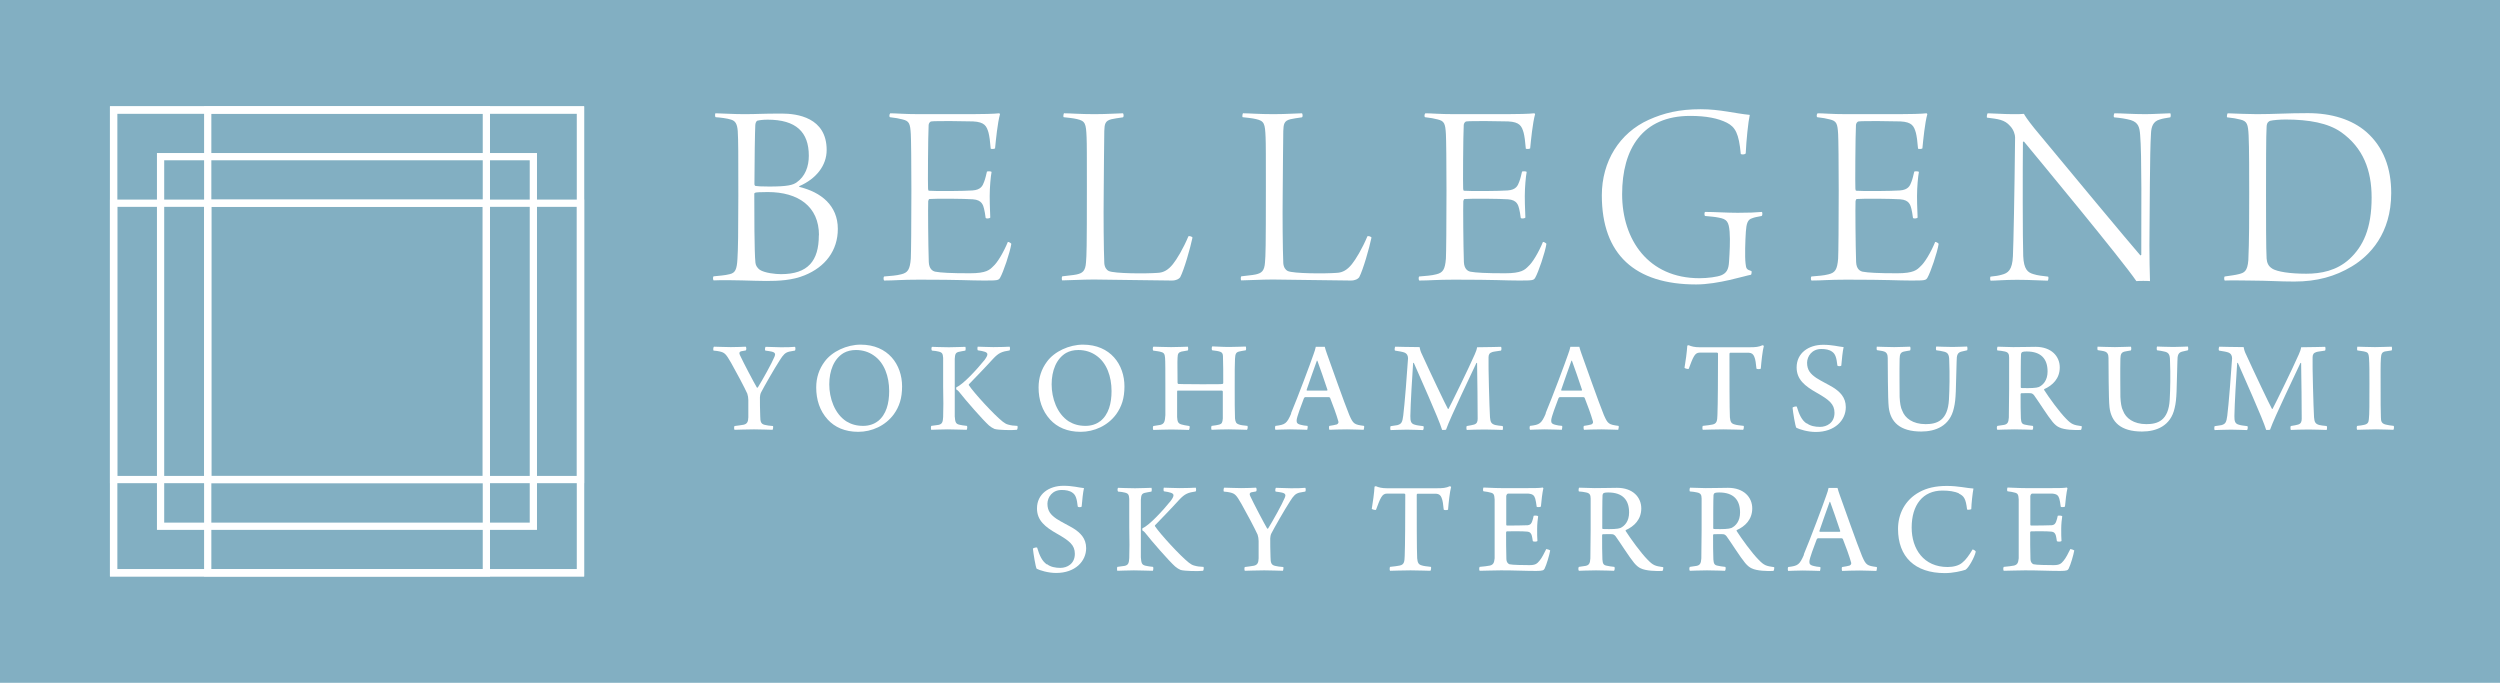 <?xml version="1.0" encoding="UTF-8"?>
<svg id="Layer_2" data-name="Layer 2" xmlns="http://www.w3.org/2000/svg" viewBox="0 0 172.35 47.07">
  <defs>
    <style>
      .cls-1 {
        fill: #fff;
      }

      .cls-2 {
        fill: #82afc2;
      }

      .cls-3 {
        fill: none;
        stroke: #fff;
        stroke-miterlimit: 10;
        stroke-width: .5px;
      }
    </style>
  </defs>
  <g id="main">
    <g>
      <rect class="cls-2" width="172.35" height="47.07"/>
      <g>
        <g>
          <rect class="cls-3" x="7.83" y="7.58" width="32.19" height="31.91"/>
          <rect class="cls-3" x="11.07" y="10.8" width="25.7" height="25.48"/>
          <rect class="cls-3" x="14.32" y="14.01" width="25.7" height="25.48"/>
          <rect class="cls-3" x="14.32" y="7.58" width="25.7" height="25.48"/>
          <rect class="cls-3" x="7.83" y="7.58" width="25.7" height="25.48"/>
          <rect class="cls-3" x="7.83" y="14.01" width="25.7" height="25.48"/>
        </g>
        <g>
          <path class="cls-1" d="M49.33,7.81c.77,.02,1.22,.06,2.01,.06,.9,0,1.11-.04,2.55-.04,1.05,0,3.1,.26,3.1,2.51,0,1.08-.73,1.99-1.88,2.49-.02,.02-.02,.04,0,.06,1.48,.35,2.65,1.27,2.65,2.89,0,1.49-.86,2.62-2.29,3.2-.85,.35-1.8,.39-2.65,.39s-2.42-.09-3.62-.04c-.06-.04-.06-.26,0-.28,.36-.04,.77-.06,1.11-.15,.38-.09,.49-.32,.53-1.06,.04-.61,.06-1.81,.06-4.34,0-2.89,0-3.82-.04-4.47-.04-.5-.17-.69-.45-.78-.26-.09-.77-.15-1.07-.17-.06-.02-.06-.26,0-.28Zm2.89,.5c-.09,.04-.15,.2-.15,.32-.02,.24-.06,2.62-.06,4.08,0,.04,.04,.11,.08,.11,.15,.02,.36,.04,.94,.04,1.28,0,1.63-.11,1.88-.28,.6-.41,.85-1.1,.85-1.84,0-1.64-.88-2.49-2.84-2.49-.34,0-.6,.04-.69,.07Zm4.24,7.91c0-1.99-1.43-2.98-3.53-2.98-.54,0-.79,.02-.85,.04-.04,.02-.08,.04-.08,.07,0,1.15,0,4.06,.08,4.77,.02,.2,.15,.37,.3,.48,.34,.22,1.07,.3,1.46,.3,1.86,0,2.61-.91,2.61-2.68Z"/>
          <path class="cls-1" d="M61.37,7.81c.41,0,.96,.06,1.99,.06h3.62c.69,0,1.61-.02,1.9-.06,.02,0,.06,.04,.06,.06-.17,.61-.28,1.75-.34,2.36-.04,.04-.24,.06-.3,.02-.04-.52-.09-.86-.15-1.1-.13-.45-.26-.74-1.07-.78-.49-.02-2.57-.04-2.87,0-.13,.02-.19,.17-.19,.26-.04,.67-.06,4.21-.04,4.37,0,.07,.02,.15,.06,.15,.47,.04,2.46,.02,3-.02,.6-.04,.71-.34,.81-.61,.08-.2,.13-.45,.19-.69,.06-.04,.3-.02,.32,.02-.06,.3-.13,1.06-.13,1.66,0,.8,.04,1.21,.04,1.49-.06,.07-.28,.09-.32,.02-.04-.28-.06-.43-.11-.63-.06-.22-.13-.61-.77-.65-.56-.04-2.5-.06-3-.02-.04,0-.08,.13-.08,.15-.02,.32,0,3.09,.04,4.19,.02,.48,.26,.63,.45,.67,.38,.07,1.05,.11,2.38,.11,1.15,0,1.37-.24,1.61-.48,.28-.24,.71-.95,1.01-1.68,.04-.02,.21,.07,.24,.13-.09,.6-.56,1.97-.77,2.33-.11,.19-.17,.2-1.13,.2s-1.52-.06-4.45-.06c-1.26,0-1.71,.06-2.42,.06-.04-.04-.06-.22,0-.28,.47-.04,.84-.06,1.18-.15,.45-.11,.6-.32,.66-1.08,.02-.28,.04-2.48,.04-4.67,0-1.84-.02-3.63-.04-3.91-.04-.74-.11-.91-.58-1.02-.23-.06-.49-.11-.86-.15-.06-.04-.04-.22,.02-.26Z"/>
          <path class="cls-1" d="M73.38,7.81c.39,0,1.05,.06,2.08,.06,.92,0,1.63-.06,1.95-.06,.06,.02,.08,.26,0,.28-.38,.06-.54,.07-.79,.13-.45,.11-.47,.35-.49,.82-.02,.61-.02,2.79-.04,4.32-.02,1.62,0,3.8,.04,4.78,.02,.3,.17,.48,.3,.54,.38,.19,2.63,.19,3.4,.13,.39-.02,.71-.2,1.03-.6,.26-.32,.71-1.06,1.07-1.92,.06-.04,.26,.02,.28,.09-.15,.73-.58,2.23-.85,2.74-.09,.11-.26,.22-.58,.22-.96,0-4.56-.07-5.37-.07-.75,0-1.88,.06-2.18,.06-.04-.04-.04-.22,0-.28,.41-.06,.73-.07,1-.13,.39-.09,.6-.22,.64-.84,.04-.52,.06-.87,.06-5.19,0-1.94,0-3.03-.02-3.43-.04-.93-.08-1.12-.66-1.25-.23-.06-.73-.11-.92-.13-.04-.02-.02-.26,.04-.28Z"/>
          <path class="cls-1" d="M85.72,7.81c.39,0,1.05,.06,2.08,.06,.92,0,1.63-.06,1.95-.06,.06,.02,.08,.26,0,.28-.38,.06-.54,.07-.79,.13-.45,.11-.47,.35-.49,.82-.02,.61-.02,2.79-.04,4.32-.02,1.62,0,3.8,.04,4.78,.02,.3,.17,.48,.3,.54,.38,.19,2.63,.19,3.4,.13,.39-.02,.71-.2,1.03-.6,.26-.32,.71-1.06,1.07-1.92,.06-.04,.26,.02,.28,.09-.15,.73-.58,2.23-.85,2.74-.09,.11-.26,.22-.58,.22-.96,0-4.56-.07-5.37-.07-.75,0-1.88,.06-2.18,.06-.04-.04-.04-.22,0-.28,.41-.06,.73-.07,1-.13,.39-.09,.6-.22,.64-.84,.04-.52,.06-.87,.06-5.19,0-1.94,0-3.03-.02-3.43-.04-.93-.08-1.12-.66-1.25-.23-.06-.73-.11-.92-.13-.04-.02-.02-.26,.04-.28Z"/>
          <path class="cls-1" d="M98.26,7.81c.41,0,.96,.06,1.99,.06h3.62c.69,0,1.61-.02,1.9-.06,.02,0,.06,.04,.06,.06-.17,.61-.28,1.75-.34,2.36-.04,.04-.24,.06-.3,.02-.04-.52-.09-.86-.15-1.1-.13-.45-.26-.74-1.07-.78-.49-.02-2.57-.04-2.87,0-.13,.02-.19,.17-.19,.26-.04,.67-.06,4.21-.04,4.37,0,.07,.02,.15,.06,.15,.47,.04,2.46,.02,3-.02,.6-.04,.71-.34,.81-.61,.08-.2,.13-.45,.19-.69,.06-.04,.3-.02,.32,.02-.06,.3-.13,1.06-.13,1.66,0,.8,.04,1.21,.04,1.49-.06,.07-.28,.09-.32,.02-.04-.28-.06-.43-.11-.63-.06-.22-.13-.61-.77-.65-.56-.04-2.5-.06-3-.02-.04,0-.08,.13-.08,.15-.02,.32,0,3.09,.04,4.19,.02,.48,.26,.63,.45,.67,.38,.07,1.05,.11,2.38,.11,1.15,0,1.37-.24,1.61-.48,.28-.24,.71-.95,1.01-1.68,.04-.02,.21,.07,.24,.13-.09,.6-.56,1.97-.77,2.33-.11,.19-.17,.2-1.13,.2s-1.52-.06-4.45-.06c-1.26,0-1.71,.06-2.42,.06-.04-.04-.06-.22,0-.28,.47-.04,.84-.06,1.18-.15,.45-.11,.6-.32,.66-1.08,.02-.28,.04-2.48,.04-4.67,0-1.84-.02-3.63-.04-3.91-.04-.74-.11-.91-.58-1.02-.23-.06-.49-.11-.86-.15-.06-.04-.04-.22,.02-.26Z"/>
          <path class="cls-1" d="M120.72,18.94c-.43,.07-2.25,.67-3.79,.67-4.22,0-6.5-2.07-6.5-6.14,0-2.35,1.22-4.3,3.23-5.21,1.05-.47,2.1-.73,3.59-.73,1.33,0,2.4,.3,3.38,.39-.11,.48-.24,1.77-.28,2.66-.06,.07-.24,.09-.34,.04-.13-1.43-.38-1.86-.96-2.16-.6-.3-1.41-.47-2.53-.47-3.29,0-4.69,2.27-4.69,5.4s1.8,5.79,5.33,5.79c.58,0,1.22-.09,1.5-.2,.36-.15,.51-.39,.54-.93,.04-.6,.09-1.47,.04-2.08-.06-.67-.17-.87-.77-.97-.3-.06-.43-.06-.92-.11-.06-.04-.06-.24,0-.28,.69,0,1.48,.06,2.25,.06s1.2-.02,1.67-.06c.04,.06,.04,.24-.02,.28-.32,.06-.49,.09-.64,.15-.34,.09-.41,.39-.45,.93-.04,.58-.08,1.73-.02,2.2,.04,.35,.06,.41,.41,.52,.02,.06,0,.22-.04,.26Z"/>
          <path class="cls-1" d="M125.3,7.81c.41,0,.96,.06,1.99,.06h3.62c.69,0,1.61-.02,1.9-.06,.02,0,.06,.04,.06,.06-.17,.61-.28,1.75-.34,2.36-.04,.04-.24,.06-.3,.02-.04-.52-.09-.86-.15-1.1-.13-.45-.26-.74-1.07-.78-.49-.02-2.57-.04-2.87,0-.13,.02-.19,.17-.19,.26-.04,.67-.06,4.21-.04,4.37,0,.07,.02,.15,.06,.15,.47,.04,2.46,.02,3-.02,.6-.04,.71-.34,.81-.61,.08-.2,.13-.45,.19-.69,.06-.04,.3-.02,.32,.02-.06,.3-.13,1.06-.13,1.66,0,.8,.04,1.21,.04,1.49-.06,.07-.28,.09-.32,.02-.04-.28-.06-.43-.11-.63-.06-.22-.13-.61-.77-.65-.56-.04-2.5-.06-3-.02-.04,0-.08,.13-.08,.15-.02,.32,0,3.09,.04,4.19,.02,.48,.26,.63,.45,.67,.38,.07,1.05,.11,2.38,.11,1.15,0,1.37-.24,1.61-.48,.28-.24,.71-.95,1.01-1.68,.04-.02,.21,.07,.24,.13-.09,.6-.56,1.97-.77,2.33-.11,.19-.17,.2-1.13,.2s-1.52-.06-4.45-.06c-1.26,0-1.71,.06-2.42,.06-.04-.04-.06-.22,0-.28,.47-.04,.84-.06,1.18-.15,.45-.11,.6-.32,.66-1.08,.02-.28,.04-2.48,.04-4.67,0-1.84-.02-3.63-.04-3.91-.04-.74-.11-.91-.58-1.02-.23-.06-.49-.11-.86-.15-.06-.04-.04-.22,.02-.26Z"/>
          <path class="cls-1" d="M137.03,7.81c.26,0,1.13,.06,1.71,.06,.38,0,.62,0,.79-.02,.06,.11,.23,.39,.73,1.01,2.18,2.64,6.63,7.99,7.3,8.75l.06-.04c0-2.51,.04-6.98-.08-8.28-.04-.5-.11-.84-.64-1.01-.32-.09-.71-.15-1.15-.19-.06-.04-.02-.24,.02-.28,.47,0,1.26,.06,2.14,.06,.53,0,1.5-.06,1.71-.06,.04,.04,.04,.24,0,.28-.34,.06-.49,.07-.73,.15-.47,.13-.58,.52-.6,.95-.09,1.38-.08,5.23-.11,7.73,0,.84,.02,1.88,.04,2.46-.17-.02-.75-.02-.94,0-.94-1.4-6.89-8.58-7.74-9.61-.02-.02-.08,0-.08,.02-.02,1.84-.02,6.78,.02,7.86,.04,.93,.32,1.14,.71,1.25,.26,.09,.66,.13,1,.17,.06,.02,.02,.26-.02,.28-.36,0-1.16-.06-2.12-.06-.85,0-1.45,.06-1.82,.06-.04-.04-.04-.26,0-.28,.36-.04,.53-.06,.77-.13,.43-.11,.73-.32,.77-1.28,.04-.86,.11-4.28,.15-8.19,0-.17-.09-.52-.34-.78-.39-.45-.83-.48-1.6-.58-.02-.04,0-.24,.04-.28Z"/>
          <path class="cls-1" d="M153.56,7.81c.47,.02,1.54,.06,2.03,.06,1.24,0,2.05-.07,3.51-.07,1.63,0,3.04,.43,4.04,1.3,1.18,1.04,1.71,2.49,1.71,4.21,0,2.79-1.48,4.32-2.72,5.06-1.15,.69-2.4,1.04-3.96,1.04-1.07,0-1.6-.06-3.19-.07-.21,0-1.16-.02-1.6,0-.06-.02-.06-.28,0-.28,.38-.06,.71-.09,1-.17,.32-.09,.56-.17,.62-.95,.06-1.25,.06-3.05,.06-4.6,0-.93,0-3.35-.04-4-.04-.76-.09-.99-.58-1.1-.23-.06-.49-.11-.9-.15-.04-.04,0-.26,.04-.28Zm3.1,10.72c.36,.2,1.18,.34,2.33,.34,1.01,0,2.1-.2,2.99-1.02,.92-.86,1.52-2.07,1.52-4.23,0-1.88-.58-3.44-2.12-4.52-.88-.61-2.18-.86-3.81-.86-.39,0-.88,.04-1.07,.09-.09,.04-.23,.11-.24,.41-.04,.45-.04,3.07-.04,4.69s0,3.8,.04,4.39c.02,.28,.11,.54,.41,.71Z"/>
        </g>
        <g>
          <path class="cls-1" d="M49.23,23.9c.23,0,.73,.03,1.15,.03,.32,0,.92-.02,1.03-.03,.05,.03,.06,.22,0,.26-.1,.02-.27,.05-.33,.06-.12,.04-.13,.13-.07,.26,.24,.52,.98,1.92,1.17,2.24,0,0,.05,0,.06,0,.33-.53,.98-1.7,1.15-2.12,.08-.18,.07-.3-.19-.36-.12-.03-.23-.04-.44-.07-.04-.05-.02-.24,.03-.26,.28,0,.7,.03,1.02,.03,.45,0,.67,0,.99-.03,.05,.02,.05,.23,0,.26l-.39,.07c-.28,.07-.41,.21-.65,.59-.4,.62-1.09,1.83-1.3,2.24-.04,.08-.07,.24-.07,.32,0,.36,0,.82,.02,1.29,0,.41,.06,.55,.31,.61,.15,.04,.32,.06,.57,.08,.03,.04,0,.23-.03,.26-.23,0-.74-.03-1.28-.03-.66,0-1.08,.03-1.34,.03-.04-.03-.04-.23,0-.26,.24-.03,.47-.06,.63-.09,.25-.06,.31-.22,.32-.51,0-.45,0-.79,0-1.19,0-.13-.03-.33-.07-.44-.2-.44-.74-1.46-1.12-2.13-.36-.63-.45-.7-.78-.78-.11-.03-.23-.04-.43-.06-.03-.04-.02-.22,.02-.26Z"/>
          <path class="cls-1" d="M57.07,28.93c-.56-.61-.8-1.38-.8-2.22,0-.68,.2-1.27,.58-1.78,.51-.7,1.53-1.17,2.48-1.17,1.9,0,2.86,1.38,2.86,2.88,0,.81-.19,1.39-.57,1.92-.58,.79-1.52,1.21-2.45,1.21s-1.62-.32-2.1-.84Zm3.45,.11c.58-.46,.78-1.23,.78-2.08,0-1-.33-1.96-1.07-2.46-.33-.23-.74-.37-1.22-.37-.33,0-.6,.07-.84,.2-.68,.4-1,1.23-1,2.17s.36,2.02,1.18,2.55c.33,.2,.69,.31,1.16,.31,.39,0,.75-.12,1-.32Z"/>
          <path class="cls-1" d="M65.82,28.7c.03,.41,.07,.52,.32,.58,.14,.03,.3,.06,.52,.08,.04,.04,.02,.24-.02,.27-.31,0-.83-.03-1.3-.03-.43,0-1.01,.03-1.14,.03-.03-.03-.03-.23,0-.27,.21-.03,.39-.05,.51-.07,.25-.06,.29-.2,.31-.54,.02-.44,.02-1.31,0-2.11,0-.74,0-1.42,0-1.97-.02-.28-.06-.37-.3-.43-.11-.03-.3-.06-.47-.07-.05-.04-.05-.22,0-.26,.21,0,.57,.03,1.17,.03,.48,0,.87-.03,1.13-.03,.03,.04,.03,.2,0,.26-.15,.03-.36,.06-.47,.09-.21,.06-.24,.17-.26,.48,0,.41,0,1.25,0,1.88,0,.77,0,1.44,0,2.09Zm1.59-4.8c.3,0,.6,.03,1.07,.03,.6,0,.86-.02,1.12-.03,.04,.03,.04,.22,0,.26-.52,.08-.74,.15-1.14,.58-.57,.63-1.26,1.33-1.67,1.76,0,.02,0,.03,0,.05,.35,.53,1.72,2.03,2.34,2.52,.14,.11,.25,.17,.37,.2,.21,.06,.37,.08,.64,.09,.03,.04,.02,.24-.04,.27-.33,.04-1.29,.02-1.54-.06-.12-.05-.25-.13-.38-.24-.43-.39-1.58-1.7-2.08-2.34-.02-.03-.11-.11-.18-.15,0-.04,0-.13,.02-.15,.44-.17,1.41-1.22,1.94-1.88,.13-.18,.19-.29,.19-.39,0-.07-.06-.13-.18-.17-.11-.04-.28-.07-.48-.1-.04-.04-.03-.22,0-.26Z"/>
          <path class="cls-1" d="M72.4,28.93c-.56-.61-.8-1.38-.8-2.22,0-.68,.2-1.27,.58-1.78,.51-.7,1.53-1.17,2.48-1.17,1.9,0,2.86,1.38,2.86,2.88,0,.81-.19,1.39-.57,1.92-.58,.79-1.52,1.21-2.45,1.21s-1.62-.32-2.1-.84Zm3.45,.11c.58-.46,.78-1.23,.78-2.08,0-1-.33-1.96-1.07-2.46-.33-.23-.74-.37-1.22-.37-.33,0-.6,.07-.84,.2-.68,.4-1,1.23-1,2.17s.36,2.02,1.18,2.55c.33,.2,.69,.31,1.16,.31,.39,0,.75-.12,1-.32Z"/>
          <path class="cls-1" d="M79.54,23.9c.22,0,.69,.03,1.19,.03,.62,0,.9-.03,1.16-.03,.03,.05,.03,.23,0,.26-.17,.03-.34,.06-.45,.08-.19,.06-.25,.13-.26,.42-.02,.34,0,.81,0,1.72,0,.04,.02,.08,.05,.09,.07,0,.23,.02,1.58,.02,1.02,0,1.38,0,1.46-.02,.03,0,.06-.04,.06-.06,0-.48,0-1.52-.02-1.86,0-.15-.06-.26-.19-.3-.14-.05-.31-.07-.55-.1-.05-.04-.04-.22,0-.27,.21,0,.67,.04,1.16,.04,.47,0,1.01-.03,1.15-.03,.03,.04,.04,.22,0,.26-.2,.03-.36,.06-.48,.09-.2,.06-.24,.17-.26,.5-.02,.32-.02,.87-.02,1.97,0,.8,0,1.82,.02,2.13,.03,.26,.08,.36,.26,.42,.13,.05,.31,.07,.6,.1,.03,.04,.02,.24-.04,.27-.28,0-.77-.03-1.25-.03s-.94,.02-1.18,.03c-.04-.04-.04-.22,0-.27,.24-.03,.38-.05,.53-.09,.17-.05,.22-.14,.24-.42,0-.27,0-1.27,0-1.86,0-.03-.03-.06-.06-.06-.18,0-.97,0-1.48,0-.73,0-1.49,0-1.58,0-.02,0-.03,.05-.03,.06,0,.51,0,1.57,0,1.76,.02,.31,.06,.44,.29,.51,.14,.04,.28,.07,.56,.11,.04,.05,0,.25-.04,.27-.18,0-.61-.03-1.21-.03-.55,0-1.05,.03-1.24,.03-.04-.04-.04-.23,0-.27,.22-.03,.37-.06,.5-.08,.27-.08,.3-.25,.33-.67,0-.31,0-1.1,0-1.9,0-.9,0-1.87-.02-2.04-.02-.26-.07-.36-.26-.41-.14-.05-.31-.06-.56-.1-.04-.04-.03-.22,0-.26Z"/>
          <path class="cls-1" d="M89,28.5c.47-1.12,1.35-3.47,1.55-4.06,.07-.19,.14-.4,.16-.53,.04,0,.15,0,.31,0,.19,0,.28,0,.31,0,.04,.14,.08,.3,.15,.48,.19,.53,1.22,3.45,1.54,4.22,.27,.62,.34,.66,1.01,.75,.04,.03,0,.23-.02,.27-.24,0-.72-.03-1.14-.03-.46,0-1.02,.02-1.22,.03-.03-.04-.05-.23,0-.27,.2-.03,.37-.06,.51-.1,.12-.06,.13-.15,.1-.23-.11-.4-.39-1.17-.56-1.59,0-.03-.07-.06-.08-.06-.13,0-.46,0-.87,0-.6,0-.66,0-.77,0-.04,0-.08,.06-.09,.08-.19,.5-.48,1.27-.5,1.5,0,.16,0,.26,.3,.33,.11,.03,.27,.06,.45,.07,.03,.04,0,.23-.02,.27-.2,0-.67-.03-1.19-.03s-.82,.03-1,.03c-.04-.04-.04-.23,0-.27,.67-.08,.78-.15,1.09-.86Zm1.78-3.62c-.16,.46-.54,1.5-.7,1.99,0,.04,0,.06,.04,.06,.09,0,.39,0,.74,0,.22,0,.53,0,.62,0,.02,0,.05-.04,.03-.07-.19-.57-.54-1.6-.69-1.99,0,0-.04,0-.05,0Z"/>
          <path class="cls-1" d="M96.18,23.9c.32,0,.74,.03,1.69,.03,.03,.19,.07,.32,.18,.54,.54,1.19,1.62,3.46,1.77,3.72,0,0,.03,0,.04,0,.16-.29,1.41-2.84,1.81-3.76,.08-.19,.14-.33,.16-.49,.91,0,1.25-.03,1.65-.03,.04,.02,.04,.22,0,.26-.29,.05-.47,.06-.6,.1-.2,.06-.26,.18-.26,.37-.02,.57,.06,3.5,.1,4.13,.03,.32,.08,.45,.36,.53,.13,.03,.29,.05,.51,.07,.04,.05,.03,.21,0,.27-.22,0-.66-.03-1.23-.03-.51,0-1,.02-1.24,.03-.03-.04-.04-.23,0-.27,.22-.04,.38-.06,.5-.1,.2-.06,.25-.2,.25-.4,0-.61-.02-3.01-.04-3.84,0-.02-.03-.02-.05,0-.25,.56-1.78,3.7-2.09,4.59-.03,.02-.23,.03-.27,.02-.23-.78-1.63-3.86-1.95-4.62-.02-.02-.04,0-.05,.02-.06,.81-.18,2.87-.19,3.64,0,.34,.03,.53,.31,.6,.15,.05,.31,.06,.59,.1,.04,.04,.02,.24-.03,.27-.18,0-.62-.03-1.1-.03-.51,0-.97,.03-1.13,.03-.04-.04-.03-.23,0-.27,.18-.03,.33-.05,.46-.07,.29-.08,.35-.2,.41-.66,.09-.7,.28-3.08,.33-3.94,0-.16-.05-.33-.26-.41-.14-.05-.33-.08-.64-.13-.04-.03-.02-.24,.02-.26Z"/>
          <path class="cls-1" d="M106.55,28.5c.47-1.12,1.35-3.47,1.55-4.06,.07-.19,.14-.4,.16-.53,.04,0,.15,0,.31,0,.19,0,.28,0,.31,0,.04,.14,.08,.3,.15,.48,.19,.53,1.22,3.45,1.54,4.22,.27,.62,.34,.66,1.01,.75,.04,.03,0,.23-.02,.27-.24,0-.72-.03-1.14-.03-.46,0-1.02,.02-1.22,.03-.03-.04-.05-.23,0-.27,.2-.03,.37-.06,.51-.1,.12-.06,.13-.15,.1-.23-.11-.4-.39-1.17-.56-1.59,0-.03-.07-.06-.08-.06-.13,0-.46,0-.87,0-.6,0-.66,0-.77,0-.04,0-.08,.06-.09,.08-.19,.5-.48,1.27-.5,1.5,0,.16,0,.26,.3,.33,.11,.03,.27,.06,.45,.07,.03,.04,0,.23-.02,.27-.2,0-.67-.03-1.19-.03s-.82,.03-1,.03c-.04-.04-.04-.23,0-.27,.67-.08,.78-.15,1.09-.86Zm1.78-3.62c-.16,.46-.54,1.5-.7,1.99,0,.04,0,.06,.04,.06,.09,0,.39,0,.74,0,.22,0,.53,0,.62,0,.02,0,.05-.04,.03-.07-.19-.57-.54-1.6-.69-1.99,0,0-.04,0-.05,0Z"/>
          <path class="cls-1" d="M120.19,29.63c-.27,0-.82-.03-1.39-.03-.69,0-1.16,.03-1.41,.03-.04-.05-.03-.23,0-.27,.29-.03,.52-.06,.66-.09,.3-.06,.34-.24,.35-.66,.03-.72,.04-2.7,.04-4.23,0-.04-.04-.07-.07-.07-.16,0-.85,0-1.2,0-.16,0-.28,.07-.39,.26-.11,.18-.23,.51-.36,.86-.04,.03-.27-.03-.29-.07,.07-.39,.17-1.13,.19-1.52,0-.02,.08-.05,.1-.04,.17,.08,.41,.14,.75,.14h3.44c.43,0,.63-.02,.9-.14,.03,0,.08,.03,.09,.05-.09,.32-.17,1.06-.21,1.56-.03,.05-.27,.05-.3,0-.03-.32-.07-.65-.15-.82-.07-.18-.19-.26-.36-.27-.44,0-1.09,0-1.3,0-.03,0-.05,.05-.05,.07,0,1.36,0,3.91,.03,4.38,.03,.32,.1,.43,.32,.49,.15,.05,.31,.06,.63,.1,.03,.05,0,.25-.04,.27Z"/>
          <path class="cls-1" d="M124.56,29.18c.23,.18,.56,.25,.91,.25,.47,0,1-.28,1-.97,0-.61-.38-.9-1.22-1.38-.83-.47-1.39-.92-1.39-1.75,0-.99,.82-1.56,1.83-1.56,.64,0,1.02,.12,1.41,.16-.07,.3-.12,.82-.16,1.27-.03,.06-.24,.06-.27,0-.06-.54-.14-.8-.36-.95-.2-.15-.47-.19-.75-.19-.64,0-.97,.49-.98,.94,0,.52,.24,.78,.63,1.05,.37,.24,.84,.46,1.15,.65,.48,.3,.89,.69,.89,1.37,0,.9-.75,1.71-2.07,1.71-.56,0-1.12-.18-1.34-.29-.08-.12-.23-1.07-.26-1.38,.02-.06,.24-.11,.29-.08,.17,.57,.35,.94,.67,1.16Z"/>
          <path class="cls-1" d="M129.4,23.9c.17,0,.74,.03,1.18,.03s.87-.03,1.1-.03c.04,.03,.04,.23,0,.26-.2,.04-.33,.05-.44,.08-.21,.06-.27,.17-.28,.49-.02,.9,0,2.15,0,2.64,.02,.39,.07,.74,.18,.94,.19,.52,.73,.93,1.61,.93,.77,0,1.53-.23,1.61-1.69,.04-.7,.06-1.74,.02-2.68,0-.46-.11-.58-.42-.64-.13-.04-.27-.05-.47-.08-.04-.04-.03-.23,0-.26,.17,0,.58,.03,1.12,.03,.42,0,.84-.03,1-.03,.03,.03,.04,.24,0,.26-.14,.04-.29,.06-.39,.09-.27,.07-.33,.24-.33,.68-.06,1.89-.03,2.57-.19,3.21-.27,1.25-1.28,1.62-2.25,1.62-1.47,0-2.12-.66-2.24-1.67-.07-.58-.06-2.93-.07-3.4,0-.24-.07-.39-.26-.45-.1-.04-.32-.06-.48-.09-.04-.03-.03-.23,0-.26Z"/>
          <path class="cls-1" d="M137.72,23.9c.22,0,.78,.03,1.07,.03,.69,0,1.17-.02,1.54-.02,1.09,0,1.67,.65,1.67,1.42s-.5,1.24-1.06,1.49c-.02,.02-.03,.05-.02,.06,.33,.52,1.06,1.53,1.52,1.99,.38,.39,.51,.43,1.07,.51,.02,.03,0,.24-.06,.26-.4,.02-1.14,0-1.49-.18-.14-.06-.29-.18-.45-.37-.35-.42-.92-1.34-1.28-1.84-.07-.09-.16-.14-.23-.14-.13-.02-.53,0-.66,0-.02,0-.04,.05-.04,.06,0,.51,0,1.37,.02,1.67,.02,.31,.08,.4,.3,.44,.14,.03,.31,.06,.52,.08,.05,.04,.03,.23-.02,.27-.18,0-.62-.03-1.24-.03s-1,.03-1.18,.03c-.05-.04-.05-.23,0-.27,.2-.03,.35-.05,.47-.07,.22-.05,.3-.16,.32-.51,0-.21,.02-1.47,.02-1.98,0-.94,0-1.86,0-2.15,0-.26-.07-.37-.31-.42-.14-.03-.32-.06-.5-.07-.04-.04-.02-.24,.02-.26Zm1.68,.37s-.07,.09-.07,.14c-.02,.31-.02,1.57-.02,2.29,0,.02,.02,.05,.05,.05,.62,.02,1.02,0,1.2-.07,.3-.14,.6-.47,.6-1.07,0-.87-.45-1.38-1.44-1.38-.07,0-.23,0-.33,.05Z"/>
          <path class="cls-1" d="M144.62,23.9c.17,0,.74,.03,1.18,.03s.87-.03,1.1-.03c.04,.03,.04,.23,0,.26-.2,.04-.33,.05-.44,.08-.21,.06-.27,.17-.28,.49-.02,.9,0,2.15,0,2.64,.02,.39,.07,.74,.18,.94,.19,.52,.73,.93,1.61,.93,.77,0,1.53-.23,1.61-1.69,.04-.7,.06-1.74,.02-2.68,0-.46-.11-.58-.42-.64-.13-.04-.27-.05-.47-.08-.04-.04-.03-.23,0-.26,.17,0,.58,.03,1.12,.03,.42,0,.84-.03,1-.03,.03,.03,.04,.24,0,.26-.14,.04-.29,.06-.39,.09-.27,.07-.33,.24-.33,.68-.06,1.89-.03,2.57-.19,3.21-.27,1.25-1.28,1.62-2.25,1.62-1.47,0-2.12-.66-2.24-1.67-.07-.58-.06-2.93-.07-3.4,0-.24-.07-.39-.26-.45-.1-.04-.32-.06-.48-.09-.04-.03-.03-.23,0-.26Z"/>
          <path class="cls-1" d="M152.99,23.9c.32,0,.74,.03,1.69,.03,.03,.19,.07,.32,.18,.54,.54,1.19,1.62,3.46,1.77,3.72,0,0,.03,0,.04,0,.16-.29,1.41-2.84,1.81-3.76,.08-.19,.14-.33,.16-.49,.91,0,1.25-.03,1.65-.03,.04,.02,.04,.22,0,.26-.29,.05-.47,.06-.6,.1-.2,.06-.26,.18-.26,.37-.02,.57,.06,3.5,.1,4.13,.03,.32,.08,.45,.36,.53,.13,.03,.29,.05,.51,.07,.04,.05,.03,.21,0,.27-.22,0-.66-.03-1.23-.03-.51,0-1,.02-1.24,.03-.03-.04-.04-.23,0-.27,.22-.04,.38-.06,.5-.1,.2-.06,.25-.2,.25-.4,0-.61-.02-3.01-.04-3.84,0-.02-.03-.02-.05,0-.25,.56-1.78,3.7-2.09,4.59-.03,.02-.23,.03-.27,.02-.23-.78-1.63-3.86-1.95-4.62-.02-.02-.04,0-.05,.02-.06,.81-.18,2.87-.19,3.64,0,.34,.03,.53,.31,.6,.15,.05,.31,.06,.59,.1,.04,.04,.02,.24-.03,.27-.18,0-.62-.03-1.1-.03-.51,0-.97,.03-1.13,.03-.04-.04-.03-.23,0-.27,.18-.03,.33-.05,.46-.07,.29-.08,.35-.2,.41-.66,.09-.7,.28-3.08,.33-3.94,0-.16-.05-.33-.26-.41-.14-.05-.33-.08-.64-.13-.04-.03-.02-.24,.02-.26Z"/>
          <path class="cls-1" d="M162.52,23.9c.2,0,.73,.03,1.21,.03s.92-.03,1.15-.03c.03,.04,.04,.21,0,.26-.2,.03-.36,.05-.47,.07-.21,.06-.25,.18-.27,.46-.03,.39-.02,1.16-.02,1.97,0,.91,0,1.8,.02,2.12,0,.27,.05,.42,.33,.49,.13,.04,.33,.06,.55,.09,.04,.04,.02,.24-.02,.27-.22,0-.74-.03-1.2-.03-.53,0-1,.03-1.29,.03-.05-.03-.05-.24,0-.27,.2-.02,.34-.04,.47-.07,.27-.06,.31-.18,.33-.4,.04-.26,.04-1.21,.04-2.42,0-.76,0-1.36-.03-1.79-.02-.23-.04-.37-.23-.42-.14-.05-.32-.06-.57-.1-.04-.04-.02-.23,0-.26Z"/>
        </g>
        <g>
          <path class="cls-1" d="M72.19,38.9c.23,.18,.56,.25,.91,.25,.47,0,1-.28,1-.97,0-.61-.38-.9-1.22-1.38-.83-.47-1.39-.92-1.39-1.75,0-.99,.82-1.56,1.83-1.56,.64,0,1.02,.12,1.41,.16-.07,.3-.12,.82-.16,1.27-.03,.06-.24,.06-.27,0-.06-.54-.14-.8-.36-.95-.2-.15-.47-.19-.75-.19-.64,0-.97,.49-.98,.94,0,.52,.24,.78,.63,1.05,.37,.24,.84,.46,1.15,.65,.48,.3,.89,.69,.89,1.37,0,.9-.75,1.71-2.07,1.71-.56,0-1.12-.18-1.34-.29-.08-.12-.23-1.07-.26-1.38,.02-.06,.24-.11,.29-.08,.17,.57,.35,.94,.67,1.16Z"/>
          <path class="cls-1" d="M78.65,38.42c.03,.41,.07,.52,.32,.58,.14,.03,.3,.06,.52,.08,.04,.04,.02,.24-.02,.27-.31,0-.83-.03-1.3-.03-.43,0-1.01,.03-1.14,.03-.03-.03-.03-.23,0-.27,.21-.03,.39-.05,.51-.07,.25-.06,.29-.2,.31-.54,.02-.44,.02-1.31,0-2.11,0-.74,0-1.42,0-1.97-.02-.28-.06-.37-.3-.43-.11-.03-.3-.06-.47-.07-.05-.04-.05-.22,0-.26,.21,0,.57,.03,1.17,.03,.48,0,.87-.03,1.13-.03,.03,.04,.03,.2,0,.26-.15,.03-.36,.06-.47,.09-.21,.06-.24,.17-.26,.48,0,.41,0,1.25,0,1.88,0,.77,0,1.44,0,2.09Zm1.59-4.8c.3,0,.6,.03,1.07,.03,.6,0,.86-.02,1.12-.03,.04,.03,.04,.22,0,.26-.52,.08-.74,.15-1.14,.58-.57,.63-1.26,1.33-1.67,1.76,0,.02,0,.03,0,.05,.35,.53,1.72,2.03,2.34,2.52,.14,.11,.25,.17,.37,.2,.21,.06,.37,.08,.64,.09,.03,.04,.02,.24-.04,.27-.33,.04-1.29,.02-1.54-.06-.12-.05-.25-.13-.38-.24-.43-.39-1.58-1.7-2.08-2.34-.02-.03-.11-.11-.18-.15,0-.04,0-.13,.02-.15,.44-.17,1.41-1.22,1.94-1.88,.13-.18,.19-.29,.19-.39,0-.07-.06-.13-.18-.17-.11-.04-.28-.07-.48-.1-.04-.04-.03-.22,0-.26Z"/>
          <path class="cls-1" d="M84.41,33.62c.23,0,.73,.03,1.15,.03,.32,0,.92-.02,1.03-.03,.05,.03,.06,.22,0,.26-.1,.02-.27,.05-.33,.06-.12,.04-.13,.13-.07,.26,.24,.52,.98,1.92,1.17,2.24,0,0,.05,0,.06,0,.33-.53,.98-1.7,1.15-2.12,.08-.18,.07-.3-.19-.36-.12-.03-.23-.04-.44-.07-.04-.05-.02-.24,.03-.26,.28,0,.7,.03,1.02,.03,.45,0,.67,0,.99-.03,.05,.02,.05,.23,0,.26l-.39,.07c-.28,.07-.41,.21-.65,.59-.4,.62-1.09,1.83-1.3,2.24-.04,.08-.07,.24-.07,.32,0,.36,0,.82,.02,1.29,0,.41,.06,.55,.31,.61,.15,.04,.32,.06,.57,.08,.03,.04,0,.23-.03,.26-.23,0-.74-.03-1.28-.03-.66,0-1.08,.03-1.34,.03-.04-.03-.04-.23,0-.26,.24-.03,.47-.06,.63-.09,.25-.06,.31-.22,.32-.51,0-.45,0-.79,0-1.19,0-.13-.03-.33-.07-.44-.2-.44-.74-1.46-1.12-2.13-.36-.63-.45-.7-.78-.78-.11-.03-.23-.04-.43-.06-.03-.04-.02-.22,.02-.26Z"/>
          <path class="cls-1" d="M98.63,39.35c-.27,0-.82-.03-1.39-.03-.69,0-1.16,.03-1.41,.03-.04-.05-.03-.23,0-.27,.29-.03,.52-.06,.66-.09,.3-.06,.34-.24,.35-.66,.03-.72,.04-2.7,.04-4.23,0-.04-.04-.07-.07-.07-.16,0-.85,0-1.2,0-.16,0-.28,.07-.39,.26-.11,.18-.23,.51-.36,.86-.04,.03-.27-.03-.29-.07,.07-.39,.17-1.13,.19-1.52,0-.02,.08-.05,.1-.04,.17,.08,.41,.14,.75,.14h3.44c.43,0,.63-.02,.9-.14,.03,0,.08,.03,.09,.05-.09,.32-.17,1.06-.21,1.56-.03,.05-.27,.05-.3,0-.03-.32-.07-.65-.15-.82-.07-.18-.19-.26-.36-.27-.44,0-1.09,0-1.3,0-.03,0-.05,.05-.05,.07,0,1.36,0,3.91,.03,4.38,.03,.32,.1,.43,.32,.49,.15,.05,.31,.06,.63,.1,.03,.05,0,.25-.04,.27Z"/>
          <path class="cls-1" d="M102.26,33.61c.23,0,.72,.04,1.24,.04h1.83c.35,0,.84,0,1.03-.04,0,0,.04,.04,.04,.05-.07,.28-.14,.9-.17,1.26-.04,.05-.26,.05-.29,.02-.03-.27-.07-.42-.1-.56-.07-.22-.16-.32-.47-.35-.18,0-1.3,0-1.42,0-.07,.02-.11,.13-.11,.18,0,.52,0,1.54,0,1.96,0,.03,.02,.06,.05,.06,.37,0,1.09,0,1.42-.02,.2-.02,.27-.13,.32-.28,.04-.1,.07-.23,.1-.37,.06-.03,.27-.02,.31,.03-.03,.18-.07,.54-.07,.87,0,.34,0,.61,.02,.84-.05,.05-.27,.06-.32,0-.03-.19-.04-.27-.07-.38-.04-.13-.1-.25-.32-.27-.28-.03-1.05-.03-1.4-.02-.02,0-.05,.05-.05,.07,0,.42,0,1.4,.02,1.85,0,.18,.1,.31,.21,.35,.19,.05,1,.06,1.38,.06,.4,0,.52-.09,.69-.3,.15-.17,.34-.54,.47-.81,.05,0,.23,.06,.27,.1-.05,.29-.25,.99-.39,1.26-.06,.1-.11,.15-.58,.15-.78,0-1.45-.04-2.42-.04-.62,0-1.09,.03-1.47,.03-.04-.03-.05-.22,0-.27,.29-.03,.54-.05,.71-.09,.22-.06,.29-.18,.32-.5,0-.18,0-1.19,0-2.23,0-.84,0-1.66,0-1.83-.02-.33-.06-.42-.28-.47-.12-.04-.28-.06-.49-.09-.05-.04-.03-.21,0-.26Z"/>
          <path class="cls-1" d="M108.87,33.62c.22,0,.78,.03,1.07,.03,.69,0,1.17-.02,1.54-.02,1.09,0,1.67,.65,1.67,1.42s-.5,1.24-1.06,1.49c-.02,.02-.03,.05-.02,.06,.33,.52,1.06,1.53,1.52,1.99,.38,.39,.51,.43,1.07,.51,.02,.03,0,.24-.06,.26-.4,.02-1.14,0-1.49-.18-.14-.06-.29-.18-.45-.37-.35-.42-.92-1.34-1.28-1.84-.07-.09-.16-.14-.23-.14-.13-.02-.53,0-.66,0-.02,0-.04,.05-.04,.06,0,.51,0,1.37,.02,1.67,.02,.31,.08,.4,.3,.44,.14,.03,.31,.06,.52,.08,.05,.04,.03,.23-.02,.27-.18,0-.62-.03-1.24-.03s-1,.03-1.18,.03c-.05-.04-.05-.23,0-.27,.2-.03,.35-.05,.47-.07,.22-.05,.3-.16,.32-.51,0-.21,.02-1.47,.02-1.98,0-.94,0-1.86,0-2.15,0-.26-.07-.37-.31-.42-.14-.03-.32-.06-.5-.07-.04-.04-.02-.24,.02-.26Zm1.68,.37s-.07,.09-.07,.14c-.02,.31-.02,1.57-.02,2.29,0,.02,.02,.05,.05,.05,.62,.02,1.02,0,1.2-.07,.3-.14,.6-.47,.6-1.07,0-.87-.45-1.38-1.44-1.38-.07,0-.23,0-.33,.05Z"/>
          <path class="cls-1" d="M116.52,33.62c.22,0,.78,.03,1.07,.03,.69,0,1.17-.02,1.54-.02,1.09,0,1.67,.65,1.67,1.42s-.5,1.24-1.06,1.49c-.02,.02-.03,.05-.02,.06,.33,.52,1.06,1.53,1.52,1.99,.38,.39,.51,.43,1.07,.51,.02,.03,0,.24-.06,.26-.4,.02-1.14,0-1.49-.18-.14-.06-.29-.18-.45-.37-.35-.42-.92-1.34-1.28-1.84-.07-.09-.16-.14-.23-.14-.13-.02-.53,0-.66,0-.02,0-.04,.05-.04,.06,0,.51,0,1.37,.02,1.67,.02,.31,.08,.4,.3,.44,.14,.03,.31,.06,.52,.08,.05,.04,.03,.23-.02,.27-.18,0-.62-.03-1.24-.03s-1,.03-1.18,.03c-.05-.04-.05-.23,0-.27,.2-.03,.35-.05,.47-.07,.22-.05,.3-.16,.32-.51,0-.21,.02-1.47,.02-1.98,0-.94,0-1.86,0-2.15,0-.26-.07-.37-.31-.42-.14-.03-.32-.06-.5-.07-.04-.04-.02-.24,.02-.26Zm1.68,.37s-.07,.09-.07,.14c-.02,.31-.02,1.57-.02,2.29,0,.02,.02,.05,.05,.05,.62,.02,1.02,0,1.2-.07,.3-.14,.6-.47,.6-1.07,0-.87-.45-1.38-1.44-1.38-.07,0-.23,0-.33,.05Z"/>
          <path class="cls-1" d="M124.35,38.23c.47-1.12,1.35-3.47,1.55-4.06,.07-.19,.14-.4,.16-.53,.04,0,.15,0,.31,0,.19,0,.28,0,.31,0,.04,.14,.08,.3,.15,.48,.19,.53,1.22,3.45,1.54,4.22,.27,.62,.34,.66,1.01,.75,.04,.03,0,.23-.02,.27-.24,0-.72-.03-1.14-.03-.46,0-1.02,.02-1.22,.03-.03-.04-.05-.23,0-.27,.2-.03,.37-.06,.51-.1,.12-.06,.13-.15,.1-.23-.11-.4-.39-1.17-.56-1.59,0-.03-.07-.06-.08-.06-.13,0-.46,0-.87,0-.6,0-.66,0-.77,0-.04,0-.08,.06-.09,.08-.19,.5-.48,1.27-.5,1.5,0,.16,0,.26,.3,.33,.11,.03,.27,.06,.45,.07,.03,.04,0,.23-.02,.27-.2,0-.67-.03-1.19-.03s-.82,.03-1,.03c-.04-.04-.04-.23,0-.27,.67-.08,.78-.15,1.09-.86Zm1.78-3.62c-.16,.46-.54,1.5-.7,1.99,0,.04,0,.06,.04,.06,.09,0,.39,0,.74,0,.22,0,.53,0,.62,0,.02,0,.05-.04,.03-.07-.19-.57-.54-1.6-.69-1.99,0,0-.04,0-.05,0Z"/>
          <path class="cls-1" d="M135.06,34.02c-.31-.15-.71-.2-1.15-.2-1.35,0-2.12,.99-2.12,2.55,0,1.48,.83,2.72,2.48,2.72,.4,0,.79-.1,1.02-.31,.23-.18,.46-.5,.7-.9,.05,0,.2,.08,.22,.15-.09,.4-.49,1.12-.71,1.25-.27,.09-.86,.23-1.42,.23-2.08,0-3.23-1.13-3.23-3.05,0-1,.46-1.99,1.48-2.54,.49-.27,1.1-.42,1.89-.42s1.41,.16,1.83,.18c-.06,.32-.14,1.01-.15,1.42-.04,.04-.28,.06-.29,.02-.09-.74-.21-.92-.56-1.09Z"/>
          <path class="cls-1" d="M138.39,33.61c.23,0,.72,.04,1.24,.04h1.83c.35,0,.84,0,1.03-.04,0,0,.04,.04,.04,.05-.07,.28-.14,.9-.17,1.26-.04,.05-.26,.05-.29,.02-.03-.27-.07-.42-.1-.56-.07-.22-.16-.32-.47-.35-.18,0-1.3,0-1.42,0-.07,.02-.11,.13-.11,.18,0,.52,0,1.54,0,1.96,0,.03,.02,.06,.05,.06,.37,0,1.09,0,1.42-.02,.2-.02,.27-.13,.32-.28,.04-.1,.07-.23,.1-.37,.06-.03,.27-.02,.31,.03-.03,.18-.07,.54-.07,.87,0,.34,0,.61,.02,.84-.05,.05-.27,.06-.32,0-.03-.19-.04-.27-.07-.38-.04-.13-.1-.25-.32-.27-.28-.03-1.05-.03-1.4-.02-.02,0-.05,.05-.05,.07,0,.42,0,1.4,.02,1.85,0,.18,.1,.31,.21,.35,.19,.05,1,.06,1.38,.06,.4,0,.52-.09,.69-.3,.15-.17,.34-.54,.47-.81,.05,0,.23,.06,.27,.1-.05,.29-.25,.99-.39,1.26-.06,.1-.11,.15-.58,.15-.78,0-1.45-.04-2.42-.04-.62,0-1.09,.03-1.47,.03-.04-.03-.05-.22,0-.27,.29-.03,.54-.05,.71-.09,.22-.06,.29-.18,.32-.5,0-.18,0-1.19,0-2.23,0-.84,0-1.66,0-1.83-.02-.33-.06-.42-.28-.47-.12-.04-.28-.06-.49-.09-.05-.04-.03-.21,0-.26Z"/>
        </g>
      </g>
    </g>
  </g>
</svg>